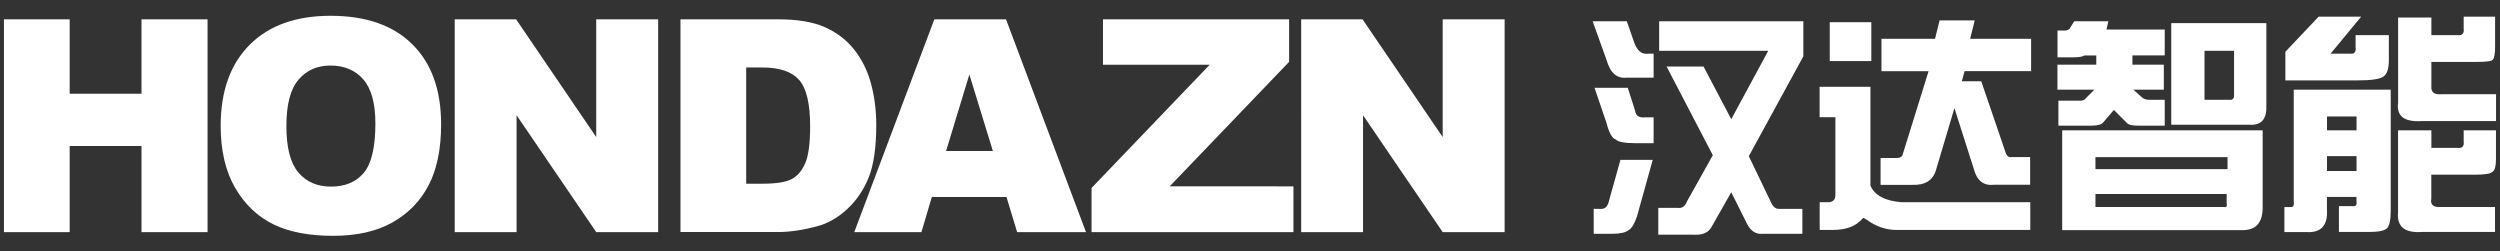 <?xml version="1.0" encoding="utf-8"?>
<!-- Generator: Adobe Illustrator 24.2.1, SVG Export Plug-In . SVG Version: 6.00 Build 0)  -->
<svg version="1.0" id="图层_1" xmlns="http://www.w3.org/2000/svg" xmlns:xlink="http://www.w3.org/1999/xlink" x="0px" y="0px"
	 viewBox="0 0 3104.1 312.2" style="enable-background:new 0 0 3104.1 312.2;" xml:space="preserve">
<rect x="0" y="0" width="3104.1" height="312.2" fill="#333333" stroke="none"/>
<style type="text/css">
	.st0{fill:#FFFFFF;}
</style>
<g>
	<g>
		<path class="st0" d="M1977.5,26.4h42.4l9.2,26.4c3.8,10.7,9.9,15.3,18.4,13.8h5.7v29.8H2020c-12.2,1.5-20.6-5.7-25.2-21.8
			L1977.5,26.4z M1986.7,259.3c6.1,0.8,9.9-3,11.5-11.5l13.8-49.3h40.1l-19.5,70c-3.1,9.2-6.5,14.9-10.3,17.2
			c-3.8,3-10.7,4.6-20.6,4.6h-22.9v-31H1986.7z M1979.8,109h41.3l9.2,28.7c0.8,6.1,5,8.8,12.6,8h10.3v32.1h-21.8
			c-13.8,0-22.2-1.5-25.2-4.6c-4.6-1.5-8.4-8.4-11.5-20.6L1979.8,109z M2060.1,26.4h179V70l-67.7,123.9l28.7,59.7
			c2.3,3.8,5,5.7,8,5.7h29.8v31h-49.3c-8.4,0.8-14.9-3.4-19.5-12.6l-19.5-39l-24.1,42.4c-3.8,7.6-11.5,11.1-22.9,10.3H2059v-33.3
			h24.1c5.3,0.8,9.2-1.9,11.5-8l32.1-57.4l-57.4-110.1h45.9l34.4,65.4l45.9-84.9h-135.4V26.4z"/>
		<path class="st0" d="M2259.3,145.7v-37.9h63.1v122.7c5.3,12.2,18.4,19.1,39,20.6h159.5v34.4h-166.3c-13,0-25.2-4.2-36.7-12.6
			c-2.3-1.5-3.8-2.3-4.6-2.3l-1.1,1.1c-7.7,9.2-19.9,13.8-36.7,13.8h-16.1v-34.4h10.3c6.1,0,9.2-3,9.2-9.2v-96.4H2259.3z
			 M2271.9,75.8V27.6h51.6v48.2H2271.9z M2336.1,48.2h66.5l5.7-22.9h43.6l-5.7,22.9h75.7v40.1h-82.6l-3.4,12.6h24.1l29.8,87.2
			c1.5,5.4,4.2,7.7,8,6.9h22.9v34.4h-44.7c-13,1.5-21.4-5-25.2-19.5l-24.1-75.7l-22.9,76.9c-3.8,13-13.8,19.1-29.8,18.4h-39v-33.3
			h19.5c4.6,0,7.3-1.5,8-4.6l32.1-103.2h-58.5V48.2z"/>
		<path class="st0" d="M2554.8,37.9h9.2c2.3,0,4.2-0.8,5.7-2.3l5.7-9.2h42.4l-2.3,10.3h72.3v32.1h-40.1v11.5h39v31h-37.9l10.3,9.2
			c2.3,2.3,5.3,3.4,9.2,3.4h19.5v32.1h-33.3c-6.1,0-10.3-0.8-12.6-2.3l-17.2-17.2l-13.8,16.1c-2.3,2.3-6.9,3.4-13.8,3.4h-41.3v-31
			h27.5c3,0,5.3-1.1,6.9-3.4l10.3-10.3h-45.9v-31h48.2V68.9H2588c-2.3,1.5-6.9,2.3-13.8,2.3h-19.5V37.9z M2809.4,161.8v92.9
			c0.8,21.4-8,31.7-26.4,31h-222.5V161.8H2809.4z M2765.8,195.1h-164V210h164V195.1z M2601.8,257h159.5c3,0.8,4.2-0.8,3.4-4.6v-11.5
			h-162.9V257z M2814,28.7v102.1c0.8,16.8-6.1,24.9-20.6,24.1h-97.5V28.7H2814z M2737.2,63.1v60.8h33.3c2.3-0.8,3.4-2.3,3.4-4.6
			V63.1H2737.2z"/>
		<path class="st0" d="M2843.4,257c3.8,0.8,5.3-1.5,4.6-6.9V111.3h120.4v150.3c0,11.5-1.5,18.7-4.6,21.8c-3.1,3-10.3,4.6-21.8,4.6
			h-37.9v-32.1h16.1c4.6,0.8,6.5-1.1,5.7-5.7v-5.7h-36.7v14.9c1.5,20.6-7.3,30.2-26.4,28.7h-26.4v-31H2843.4z M2837.6,64.3
			l41.3-43.6h52.8l-37.9,45.9h24.1c5.3,0.8,7.6-1.9,6.9-8V43.6h41.3v31c0,10.7-2.3,17.6-6.9,20.6c-4.6,3.1-14.9,4.6-31,4.6h-90.6
			V64.3z M2926,161.8v-17.2h-36.7v17.2H2926z M2926,193.9h-36.7v18.4h36.7V193.9z M3018.9,21.8v21.8h32.1c6.1,0.8,8.8-1.9,8-8V20.7
			h39v36.7c0,9.9-1.1,15.7-3.4,17.2c-1.5,1.5-8.4,2.3-20.6,2.3h-55.1v29.8c-0.8,7.7,3.4,11.1,12.6,10.3h67.7v33.3h-91.8
			c-22.2,1.5-32.1-6.1-29.8-22.9V21.8H3018.9z M3018.9,161.8v21.8h32.1c6.1,0.8,8.8-1.9,8-8v-13.8h40.1v35.6
			c0,9.2-1.5,14.5-4.6,16.1c-2.3,2.3-9.6,3.4-21.8,3.4h-53.9v29.8c-1.5,7.7,2.7,11.1,12.6,10.3h66.5v31h-90.6
			c-21.4,1.5-31.4-6.5-29.8-24.1V161.8H3018.9z"/>
	</g>
	<g>
		<g>
			<path class="st0" d="M4.9,24h81.6v92.4h89.2V24h82v264.2h-82V181.3H86.5v106.9H4.9V24z"/>
			<path class="st0" d="M274,156.3c0-43.1,12-76.7,36-100.7c24-24,57.5-36,100.4-36c44,0,77.8,11.8,101.6,35.4s35.7,56.7,35.7,99.2
				c0,30.9-5.2,56.2-15.6,76c-10.4,19.8-25.4,35.1-45.1,46.1c-19.6,11-44.1,16.5-73.4,16.5c-29.8,0-54.5-4.7-74-14.2
				c-19.5-9.5-35.4-24.5-47.5-45.1C280.1,212.9,274,187.2,274,156.3z M355.6,156.7c0,26.7,5,45.8,14.9,57.5
				c9.9,11.7,23.4,17.5,40.5,17.5c17.5,0,31.1-5.7,40.7-17.1c9.6-11.4,14.4-31.9,14.4-61.5c0-24.9-5-43-15-54.5
				c-10-11.5-23.6-17.2-40.8-17.2c-16.5,0-29.7,5.8-39.6,17.5C360.6,110.5,355.6,129.7,355.6,156.7z"/>
			<path class="st0" d="M564.6,24h76.2l99.5,146.2V24h76.9v264.2h-76.9l-98.9-145.1v145.1h-76.8V24z"/>
			<path class="st0" d="M844.9,24h121.3c23.9,0,43.2,3.2,57.9,9.7c14.7,6.5,26.9,15.8,36.5,27.9c9.6,12.1,16.6,26.3,20.9,42.3
				c4.3,16.1,6.5,33.2,6.5,51.2c0,28.2-3.2,50.1-9.6,65.7c-6.4,15.6-15.3,28.6-26.8,39.1c-11.4,10.5-23.7,17.5-36.8,21
				c-17.9,4.8-34.1,7.2-48.7,7.2H844.9V24z M926.5,83.8v144.3h20c17.1,0,29.2-1.9,36.4-5.7c7.2-3.8,12.9-10.4,16.9-19.8
				c4.1-9.4,6.1-24.7,6.1-45.9c0-28-4.6-47.2-13.7-57.5C983.1,89,968,83.8,946.9,83.8H926.5z"/>
			<path class="st0" d="M1249.7,244.6H1157l-12.9,43.6h-83.4L1160.1,24h89l99.3,264.2h-85.5L1249.7,244.6z M1232.8,187.5l-29.2-95
				l-28.9,95H1232.8z"/>
			<path class="st0" d="M1369.6,24h231v52.8l-148.3,154.6H1606v56.8h-250.7v-54.8l146.7-153h-132.5V24z"/>
			<path class="st0" d="M1615.6,24h76.2l99.5,146.2V24h76.9v264.2h-76.9l-98.9-145.1v145.1h-76.8V24z"/>
		</g>
	</g>
</g>
</svg>
